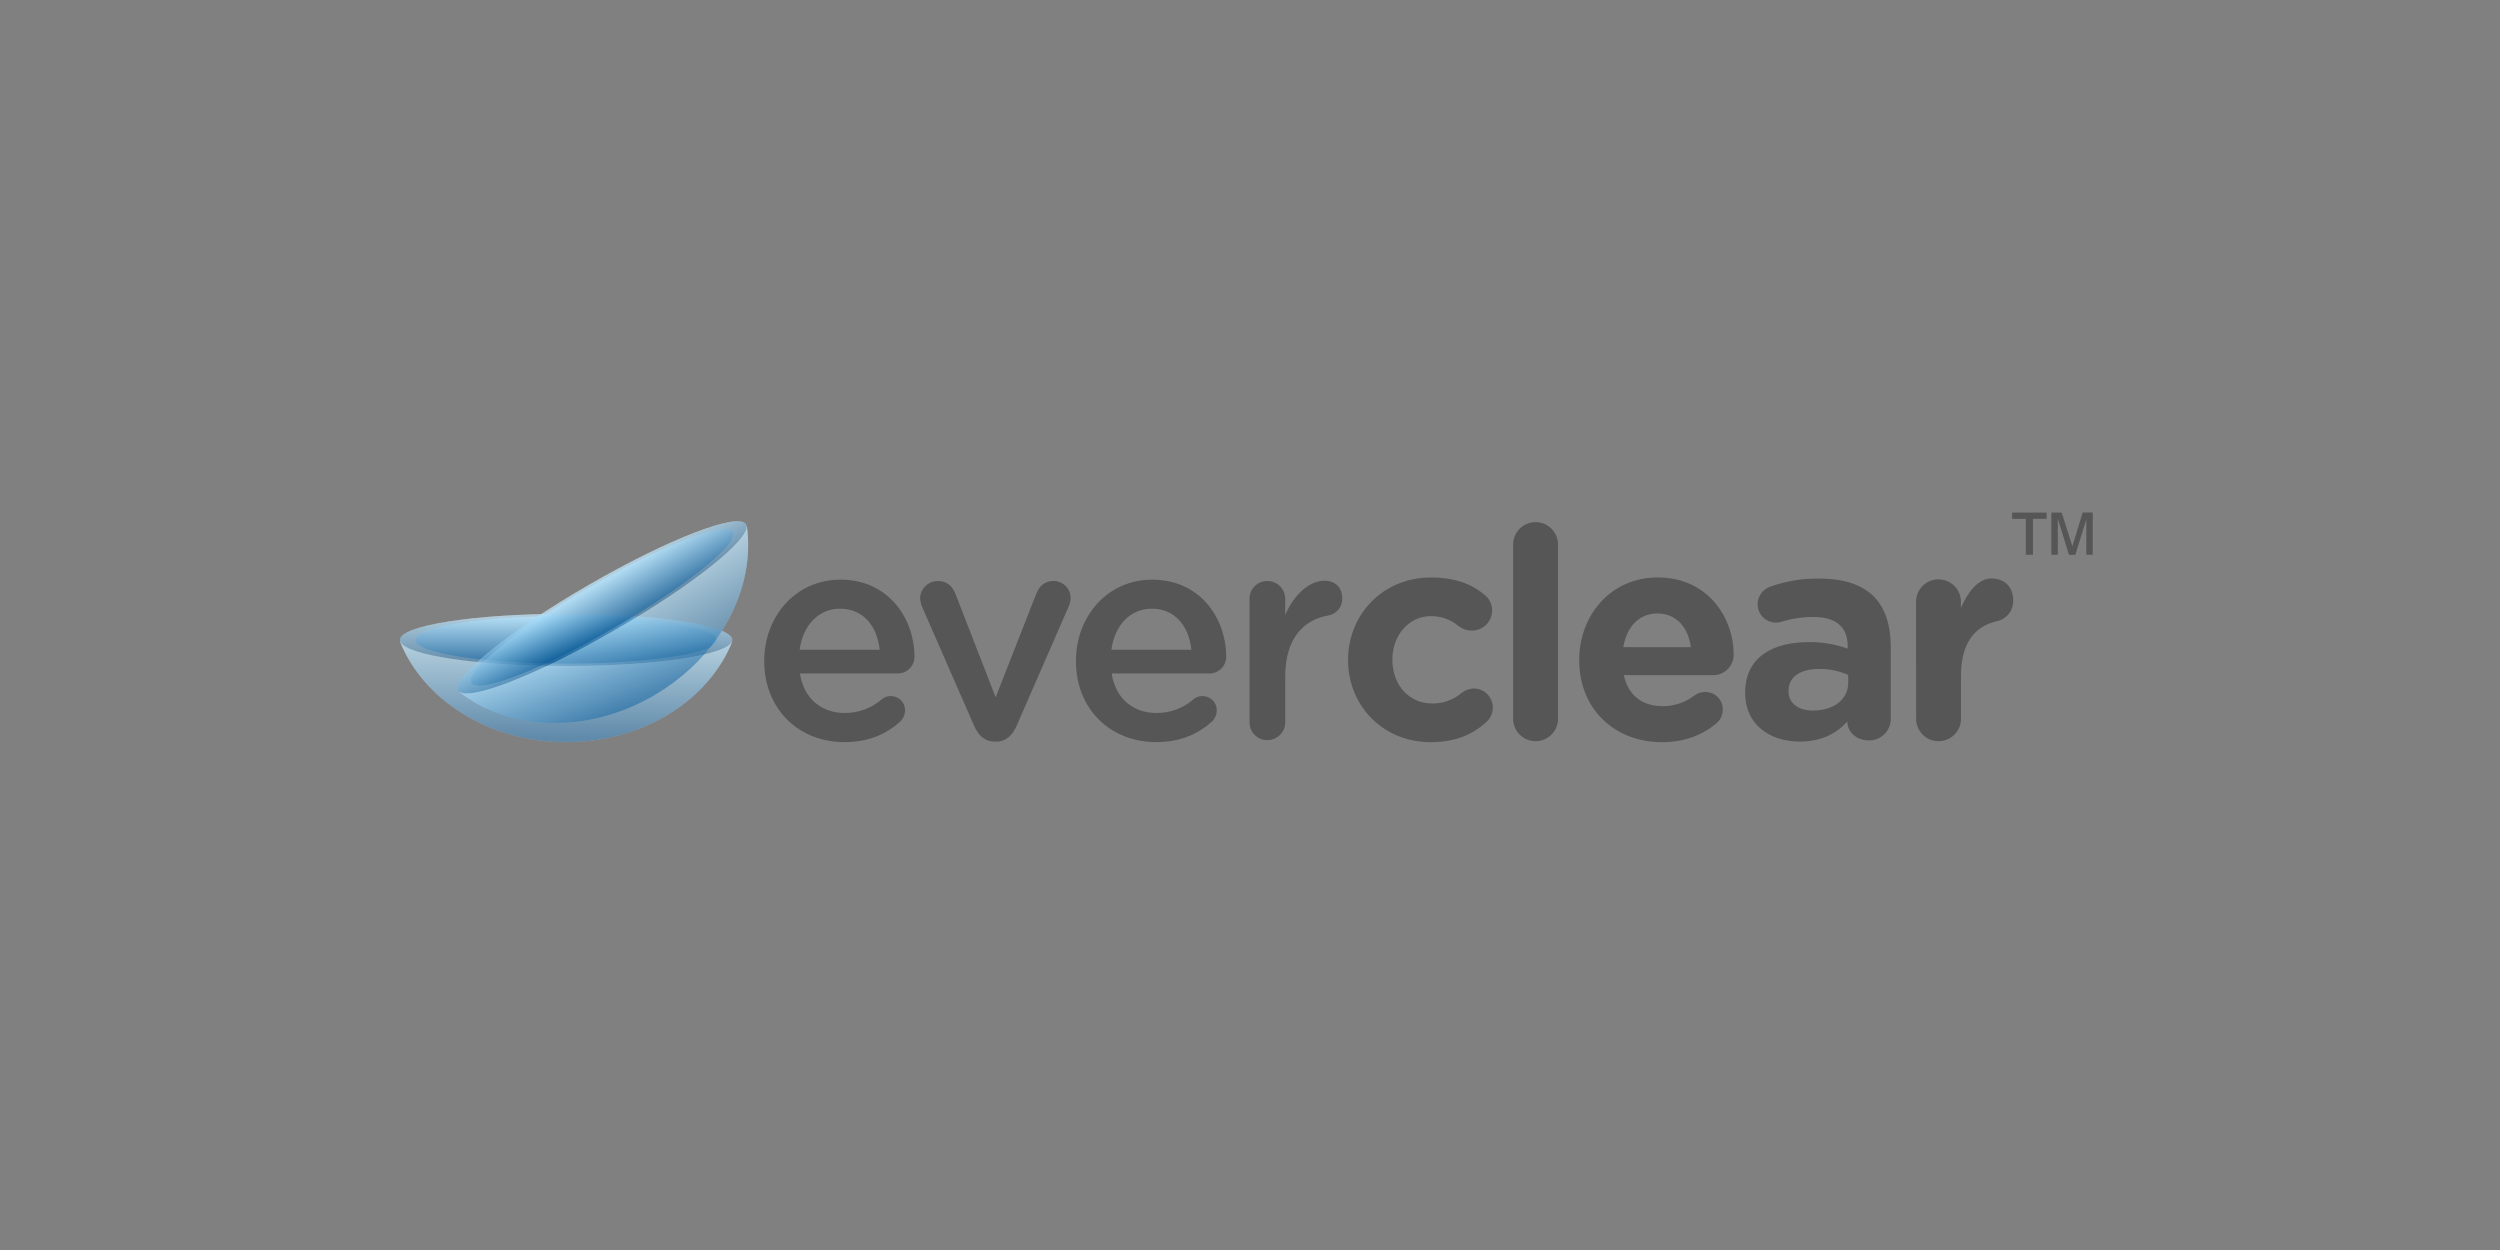 <svg width="200" height="100" viewBox="0 0 200 100" fill="none" xmlns="http://www.w3.org/2000/svg">
<rect x="0" y="0" width="200" height="100" fill="#808080" stroke="none"/>
<path fill-rule="evenodd" clip-rule="evenodd" d="M162.066 44.387V41.508H160.97V41.007H163.731V41.508H162.635V44.385L162.066 44.387ZM164.108 44.387V41.009H164.938L165.79 43.699L166.616 41H167.42V44.378H166.905V41.552L166.029 44.387H165.518L164.627 41.508V44.385L164.108 44.387Z" fill="#575656"/>
<path fill-rule="evenodd" clip-rule="evenodd" d="M63.971 51.982C64.232 50.045 65.459 48.696 67.207 48.696C69.098 48.696 70.182 50.135 70.373 51.982H63.971ZM72.025 57.72C72.262 57.489 72.398 57.174 72.404 56.843C72.408 56.692 72.381 56.542 72.326 56.401C72.271 56.26 72.188 56.132 72.082 56.024C71.976 55.916 71.849 55.831 71.71 55.773C71.57 55.715 71.42 55.685 71.269 55.687C71.001 55.678 70.74 55.77 70.537 55.945C69.719 56.655 68.67 57.044 67.586 57.04C65.744 57.04 64.3 55.908 63.996 53.877H71.812C71.992 53.878 72.169 53.843 72.335 53.775C72.5 53.706 72.65 53.605 72.776 53.477C72.902 53.349 73.001 53.197 73.066 53.03C73.132 52.863 73.164 52.685 73.159 52.506C73.159 49.625 71.188 46.372 67.231 46.372C63.665 46.372 61.139 49.301 61.139 52.867V52.9C61.139 56.749 63.925 59.369 67.538 59.369C69.475 59.374 70.892 58.736 72.025 57.72Z" fill="#575656"/>
<path fill-rule="evenodd" clip-rule="evenodd" d="M81.324 58.075L85.487 48.534C85.588 48.32 85.644 48.087 85.651 47.85C85.652 47.668 85.617 47.487 85.547 47.319C85.477 47.151 85.374 46.998 85.244 46.87C85.114 46.742 84.96 46.642 84.791 46.575C84.621 46.508 84.44 46.475 84.258 46.479C83.502 46.479 83.125 46.976 82.913 47.471L79.653 55.785L76.441 47.52C76.204 46.928 75.804 46.479 75.024 46.479C74.657 46.482 74.305 46.626 74.041 46.882C73.777 47.137 73.621 47.484 73.606 47.85C73.623 48.094 73.679 48.333 73.773 48.558L77.935 58.075C78.266 58.83 78.785 59.328 79.565 59.328H79.707C80.479 59.328 81 58.815 81.324 58.075Z" fill="#575656"/>
<path fill-rule="evenodd" clip-rule="evenodd" d="M88.911 51.982C89.169 50.045 90.398 48.696 92.147 48.696C94.035 48.696 95.121 50.135 95.31 51.982H88.911ZM96.964 57.72C97.2 57.489 97.336 57.174 97.341 56.843C97.345 56.692 97.319 56.542 97.264 56.401C97.209 56.26 97.126 56.132 97.02 56.024C96.915 55.916 96.788 55.831 96.649 55.773C96.509 55.715 96.359 55.685 96.208 55.687C95.94 55.678 95.679 55.77 95.476 55.945C94.657 56.655 93.608 57.044 92.523 57.04C90.681 57.04 89.237 55.908 88.935 53.877H96.751C96.931 53.878 97.108 53.843 97.274 53.775C97.439 53.706 97.589 53.604 97.715 53.477C97.84 53.349 97.939 53.197 98.004 53.03C98.07 52.863 98.101 52.685 98.097 52.506C98.097 49.625 96.138 46.372 92.168 46.372C88.604 46.372 86.076 49.301 86.076 52.867V52.9C86.076 56.749 88.863 59.369 92.477 59.369C94.414 59.374 95.829 58.736 96.964 57.72Z" fill="#575656"/>
<path fill-rule="evenodd" clip-rule="evenodd" d="M99.963 57.792C99.962 57.978 99.997 58.163 100.068 58.336C100.139 58.509 100.243 58.666 100.375 58.797C100.507 58.929 100.664 59.034 100.836 59.104C101.009 59.175 101.194 59.211 101.38 59.209C101.568 59.211 101.754 59.176 101.928 59.105C102.102 59.035 102.261 58.931 102.394 58.799C102.528 58.668 102.634 58.511 102.707 58.338C102.78 58.165 102.819 57.98 102.82 57.792V54.107C102.82 51.156 104.213 49.596 106.244 49.244C106.568 49.193 106.862 49.026 107.071 48.773C107.28 48.52 107.39 48.2 107.379 47.872C107.379 47.046 106.859 46.457 105.961 46.457C104.71 46.457 103.481 47.638 102.82 49.195V47.92C102.821 47.731 102.785 47.543 102.713 47.368C102.641 47.192 102.535 47.033 102.402 46.899C102.268 46.765 102.108 46.658 101.933 46.586C101.758 46.514 101.57 46.478 101.38 46.479C101.192 46.478 101.005 46.515 100.831 46.587C100.657 46.66 100.5 46.766 100.368 46.901C100.235 47.035 100.132 47.194 100.062 47.37C99.993 47.545 99.959 47.732 99.963 47.92V57.792Z" fill="#575656"/>
<path fill-rule="evenodd" clip-rule="evenodd" d="M114.439 59.373C116.518 59.373 117.863 58.716 118.926 57.744C119.153 57.538 119.313 57.269 119.385 56.971C119.458 56.673 119.439 56.361 119.332 56.074C119.226 55.787 119.035 55.538 118.786 55.36C118.537 55.182 118.24 55.083 117.934 55.075C117.584 55.082 117.246 55.197 116.965 55.406C116.309 55.97 115.472 56.281 114.606 56.282C112.645 56.282 111.392 54.725 111.392 52.788V52.74C111.392 50.873 112.669 49.292 114.459 49.292C115.279 49.282 116.075 49.567 116.702 50.096C117 50.325 117.365 50.449 117.741 50.449C117.953 50.451 118.164 50.411 118.362 50.331C118.559 50.252 118.738 50.134 118.89 49.985C119.041 49.836 119.162 49.658 119.244 49.462C119.327 49.266 119.37 49.055 119.371 48.843C119.372 48.609 119.322 48.378 119.224 48.166C119.126 47.954 118.982 47.766 118.803 47.616C117.741 46.718 116.394 46.199 114.483 46.199C110.61 46.199 107.845 49.173 107.845 52.788V52.834C107.85 56.447 110.636 59.373 114.439 59.373Z" fill="#575656"/>
<path fill-rule="evenodd" clip-rule="evenodd" d="M121.051 57.437C121.043 57.678 121.083 57.918 121.169 58.144C121.256 58.369 121.387 58.574 121.554 58.748C121.722 58.921 121.922 59.059 122.144 59.153C122.366 59.248 122.605 59.296 122.846 59.296C123.087 59.296 123.326 59.248 123.548 59.153C123.77 59.059 123.971 58.921 124.139 58.748C124.306 58.574 124.437 58.369 124.523 58.144C124.61 57.918 124.65 57.678 124.642 57.437V43.504C124.625 43.039 124.429 42.598 124.094 42.274C123.759 41.951 123.312 41.77 122.846 41.77C122.381 41.77 121.933 41.951 121.598 42.274C121.264 42.598 121.067 43.039 121.051 43.504V57.437Z" fill="#575656"/>
<path fill-rule="evenodd" clip-rule="evenodd" d="M129.86 51.77C130.145 50.14 131.113 49.077 132.601 49.077C134.088 49.077 135.056 50.172 135.269 51.77H129.86ZM137.348 57.838C137.497 57.704 137.617 57.541 137.698 57.357C137.779 57.174 137.82 56.976 137.819 56.775C137.825 56.59 137.793 56.405 137.725 56.232C137.658 56.059 137.556 55.901 137.425 55.769C137.295 55.637 137.139 55.532 136.967 55.462C136.796 55.392 136.611 55.357 136.426 55.36C136.109 55.349 135.799 55.449 135.549 55.643C134.818 56.202 133.92 56.501 132.999 56.493C131.393 56.493 130.261 55.643 129.906 54.013H137.015C137.241 54.019 137.465 53.978 137.674 53.892C137.883 53.807 138.073 53.679 138.23 53.517C138.388 53.356 138.51 53.163 138.589 52.951C138.668 52.74 138.703 52.514 138.691 52.289C138.691 49.66 136.824 46.196 132.598 46.196C128.914 46.196 126.339 49.171 126.339 52.786V52.832C126.339 56.705 129.15 59.373 132.951 59.373C134.796 59.373 136.237 58.784 137.348 57.838Z" fill="#575656"/>
<path fill-rule="evenodd" clip-rule="evenodd" d="M143.959 59.328C145.712 59.328 146.91 58.69 147.784 57.722V57.744C147.784 58.5 148.47 59.233 149.509 59.233C149.737 59.237 149.965 59.196 150.177 59.111C150.39 59.026 150.583 58.899 150.746 58.739C150.909 58.578 151.039 58.387 151.127 58.176C151.216 57.965 151.261 57.738 151.261 57.509V51.746C151.261 50.046 150.836 48.652 149.892 47.708C148.994 46.81 147.576 46.291 145.618 46.291C144.242 46.256 142.872 46.479 141.578 46.948C141.294 47.054 141.049 47.244 140.876 47.493C140.703 47.742 140.61 48.038 140.61 48.341C140.61 48.535 140.648 48.728 140.723 48.907C140.798 49.087 140.908 49.249 141.046 49.385C141.185 49.522 141.349 49.629 141.53 49.701C141.71 49.773 141.903 49.808 142.097 49.805C142.275 49.805 142.451 49.773 142.617 49.71C143.42 49.467 144.257 49.348 145.096 49.358C146.893 49.358 147.813 50.184 147.813 51.671V51.89C146.819 51.535 145.771 51.358 144.715 51.367C141.716 51.367 139.613 52.642 139.613 55.404V55.452C139.613 57.954 141.574 59.325 143.959 59.325V59.328ZM145.055 56.848C143.898 56.848 143.083 56.28 143.083 55.314V55.266C143.083 54.133 144.027 53.514 145.563 53.514C146.353 53.51 147.135 53.674 147.857 53.995V54.633C147.857 55.925 146.722 56.843 145.046 56.843L145.055 56.848Z" fill="#575656"/>
<path fill-rule="evenodd" clip-rule="evenodd" d="M153.288 57.437C153.279 57.678 153.319 57.919 153.406 58.144C153.492 58.369 153.623 58.574 153.791 58.748C153.958 58.921 154.159 59.059 154.381 59.154C154.603 59.248 154.842 59.296 155.083 59.296C155.324 59.296 155.563 59.248 155.785 59.154C156.007 59.059 156.208 58.921 156.375 58.748C156.543 58.574 156.674 58.369 156.76 58.144C156.846 57.919 156.887 57.678 156.878 57.437V54.085C156.878 51.533 157.893 50.142 159.711 49.704C160.098 49.631 160.447 49.423 160.695 49.115C160.942 48.808 161.071 48.422 161.058 48.028C161.058 47.011 160.421 46.275 159.306 46.275C158.243 46.275 157.393 47.41 156.874 48.637V48.081C156.858 47.615 156.661 47.175 156.326 46.851C155.991 46.528 155.544 46.347 155.079 46.347C154.613 46.347 154.166 46.528 153.831 46.851C153.496 47.175 153.299 47.615 153.283 48.081L153.288 57.437Z" fill="#575656"/>
<path opacity="0.5" fill-rule="evenodd" clip-rule="evenodd" d="M45.289 49.106C52.63 49.106 58.58 50.039 58.58 51.194C58.58 52.348 52.63 53.281 45.289 53.281C37.948 53.281 32 52.346 32 51.194C32 50.041 37.948 49.106 45.289 49.106Z" fill="white"/>
<path opacity="0.5" fill-rule="evenodd" clip-rule="evenodd" d="M45.289 49.294C51.964 49.294 57.373 50.144 57.373 51.194C57.373 52.243 51.964 53.091 45.289 53.091C38.614 53.091 33.205 52.241 33.205 51.194C33.205 50.146 38.616 49.294 45.289 49.294Z" fill="white"/>
<path opacity="0.5" fill-rule="evenodd" clip-rule="evenodd" d="M47.123 46.779C53.476 43.11 59.099 40.943 59.675 41.942C60.252 42.941 55.568 46.727 49.21 50.396C42.853 54.066 37.234 56.232 36.657 55.233C36.081 54.234 40.767 50.449 47.123 46.779Z" fill="white"/>
<path opacity="0.5" fill-rule="evenodd" clip-rule="evenodd" d="M47.217 46.944C52.998 43.607 58.107 41.638 58.633 42.544C59.158 43.452 54.895 46.895 49.121 50.232C43.346 53.568 38.23 55.538 37.707 54.629C37.183 53.719 41.438 50.271 47.217 46.944Z" fill="white"/>
<path opacity="0.5" fill-rule="evenodd" clip-rule="evenodd" d="M59.743 42.06C60.46 47.049 57.605 52.587 52.258 55.673C46.91 58.76 40.686 58.465 36.725 55.349H36.769C37.737 56.02 42.998 53.956 48.961 50.541L49.21 50.396L49.462 50.249C55.401 46.794 59.818 43.272 59.724 42.097L59.743 42.06Z" fill="white"/>
<path opacity="0.5" fill-rule="evenodd" clip-rule="evenodd" d="M58.58 51.327C56.707 56.007 51.465 59.374 45.289 59.374C39.113 59.374 33.873 56.007 32 51.327L32.037 51.349C32.541 52.414 38.127 53.257 45 53.281H45.58C52.45 53.257 58.039 52.405 58.543 51.349L58.58 51.327Z" fill="white"/>
<path opacity="0.5" fill-rule="evenodd" clip-rule="evenodd" d="M45.289 49.106C52.63 49.106 58.58 50.039 58.58 51.194C58.58 52.348 52.63 53.281 45.289 53.281C37.948 53.281 32 52.346 32 51.194C32 50.041 37.948 49.106 45.289 49.106Z" fill="url(#paint0_linear_66095_166690)"/>
<path opacity="0.5" fill-rule="evenodd" clip-rule="evenodd" d="M45.289 49.294C51.964 49.294 57.373 50.144 57.373 51.194C57.373 52.243 51.964 53.091 45.289 53.091C38.614 53.091 33.205 52.241 33.205 51.194C33.205 50.146 38.616 49.294 45.289 49.294Z" fill="url(#paint1_linear_66095_166690)"/>
<path opacity="0.5" fill-rule="evenodd" clip-rule="evenodd" d="M58.58 51.327C56.707 56.007 51.465 59.374 45.289 59.374C39.113 59.374 33.873 56.007 32 51.327L32.037 51.349C32.541 52.414 38.127 53.257 45 53.281H45.58C52.45 53.257 58.039 52.405 58.543 51.349L58.58 51.327Z" fill="url(#paint2_linear_66095_166690)"/>
<path opacity="0.5" fill-rule="evenodd" clip-rule="evenodd" d="M47.123 46.779C53.476 43.11 59.099 40.943 59.675 41.942C60.252 42.941 55.568 46.727 49.21 50.396C42.853 54.066 37.234 56.232 36.657 55.233C36.081 54.234 40.767 50.449 47.123 46.779Z" fill="url(#paint3_linear_66095_166690)"/>
<path opacity="0.5" fill-rule="evenodd" clip-rule="evenodd" d="M47.217 46.944C52.998 43.607 58.107 41.638 58.633 42.544C59.158 43.452 54.895 46.895 49.121 50.232C43.346 53.568 38.23 55.538 37.707 54.629C37.183 53.719 41.438 50.271 47.217 46.944Z" fill="url(#paint4_linear_66095_166690)"/>
<path opacity="0.5" fill-rule="evenodd" clip-rule="evenodd" d="M59.743 42.06C60.46 47.049 57.605 52.587 52.258 55.673C46.91 58.76 40.686 58.465 36.725 55.349H36.769C37.737 56.02 42.998 53.956 48.961 50.541L49.21 50.396L49.462 50.249C55.401 46.794 59.818 43.272 59.724 42.097L59.743 42.06Z" fill="url(#paint5_linear_66095_166690)"/>
<defs>
<linearGradient id="paint0_linear_66095_166690" x1="45.289" y1="53.123" x2="45.289" y2="49.331" gradientUnits="userSpaceOnUse">
<stop stop-color="#005493"/>
<stop offset="1" stop-color="#A1D9F8"/>
</linearGradient>
<linearGradient id="paint1_linear_66095_166690" x1="45.289" y1="52.948" x2="45.289" y2="49.5" gradientUnits="userSpaceOnUse">
<stop stop-color="#005493"/>
<stop offset="1" stop-color="#A1D9F8"/>
</linearGradient>
<linearGradient id="paint2_linear_66095_166690" x1="45.289" y1="59.071" x2="45.289" y2="51.763" gradientUnits="userSpaceOnUse">
<stop stop-color="#005493"/>
<stop offset="1" stop-color="#A1D9F8"/>
</linearGradient>
<linearGradient id="paint3_linear_66095_166690" x1="49.134" y1="50.261" x2="47.238" y2="46.977" gradientUnits="userSpaceOnUse">
<stop stop-color="#005493"/>
<stop offset="1" stop-color="#A1D9F8"/>
</linearGradient>
<linearGradient id="paint4_linear_66095_166690" x1="49.047" y1="50.109" x2="47.322" y2="47.123" gradientUnits="userSpaceOnUse">
<stop stop-color="#005493"/>
<stop offset="1" stop-color="#A1D9F8"/>
</linearGradient>
<linearGradient id="paint5_linear_66095_166690" x1="52.108" y1="55.412" x2="48.454" y2="49.083" gradientUnits="userSpaceOnUse">
<stop stop-color="#005493"/>
<stop offset="1" stop-color="#A1D9F8"/>
</linearGradient>
</defs>
</svg>
